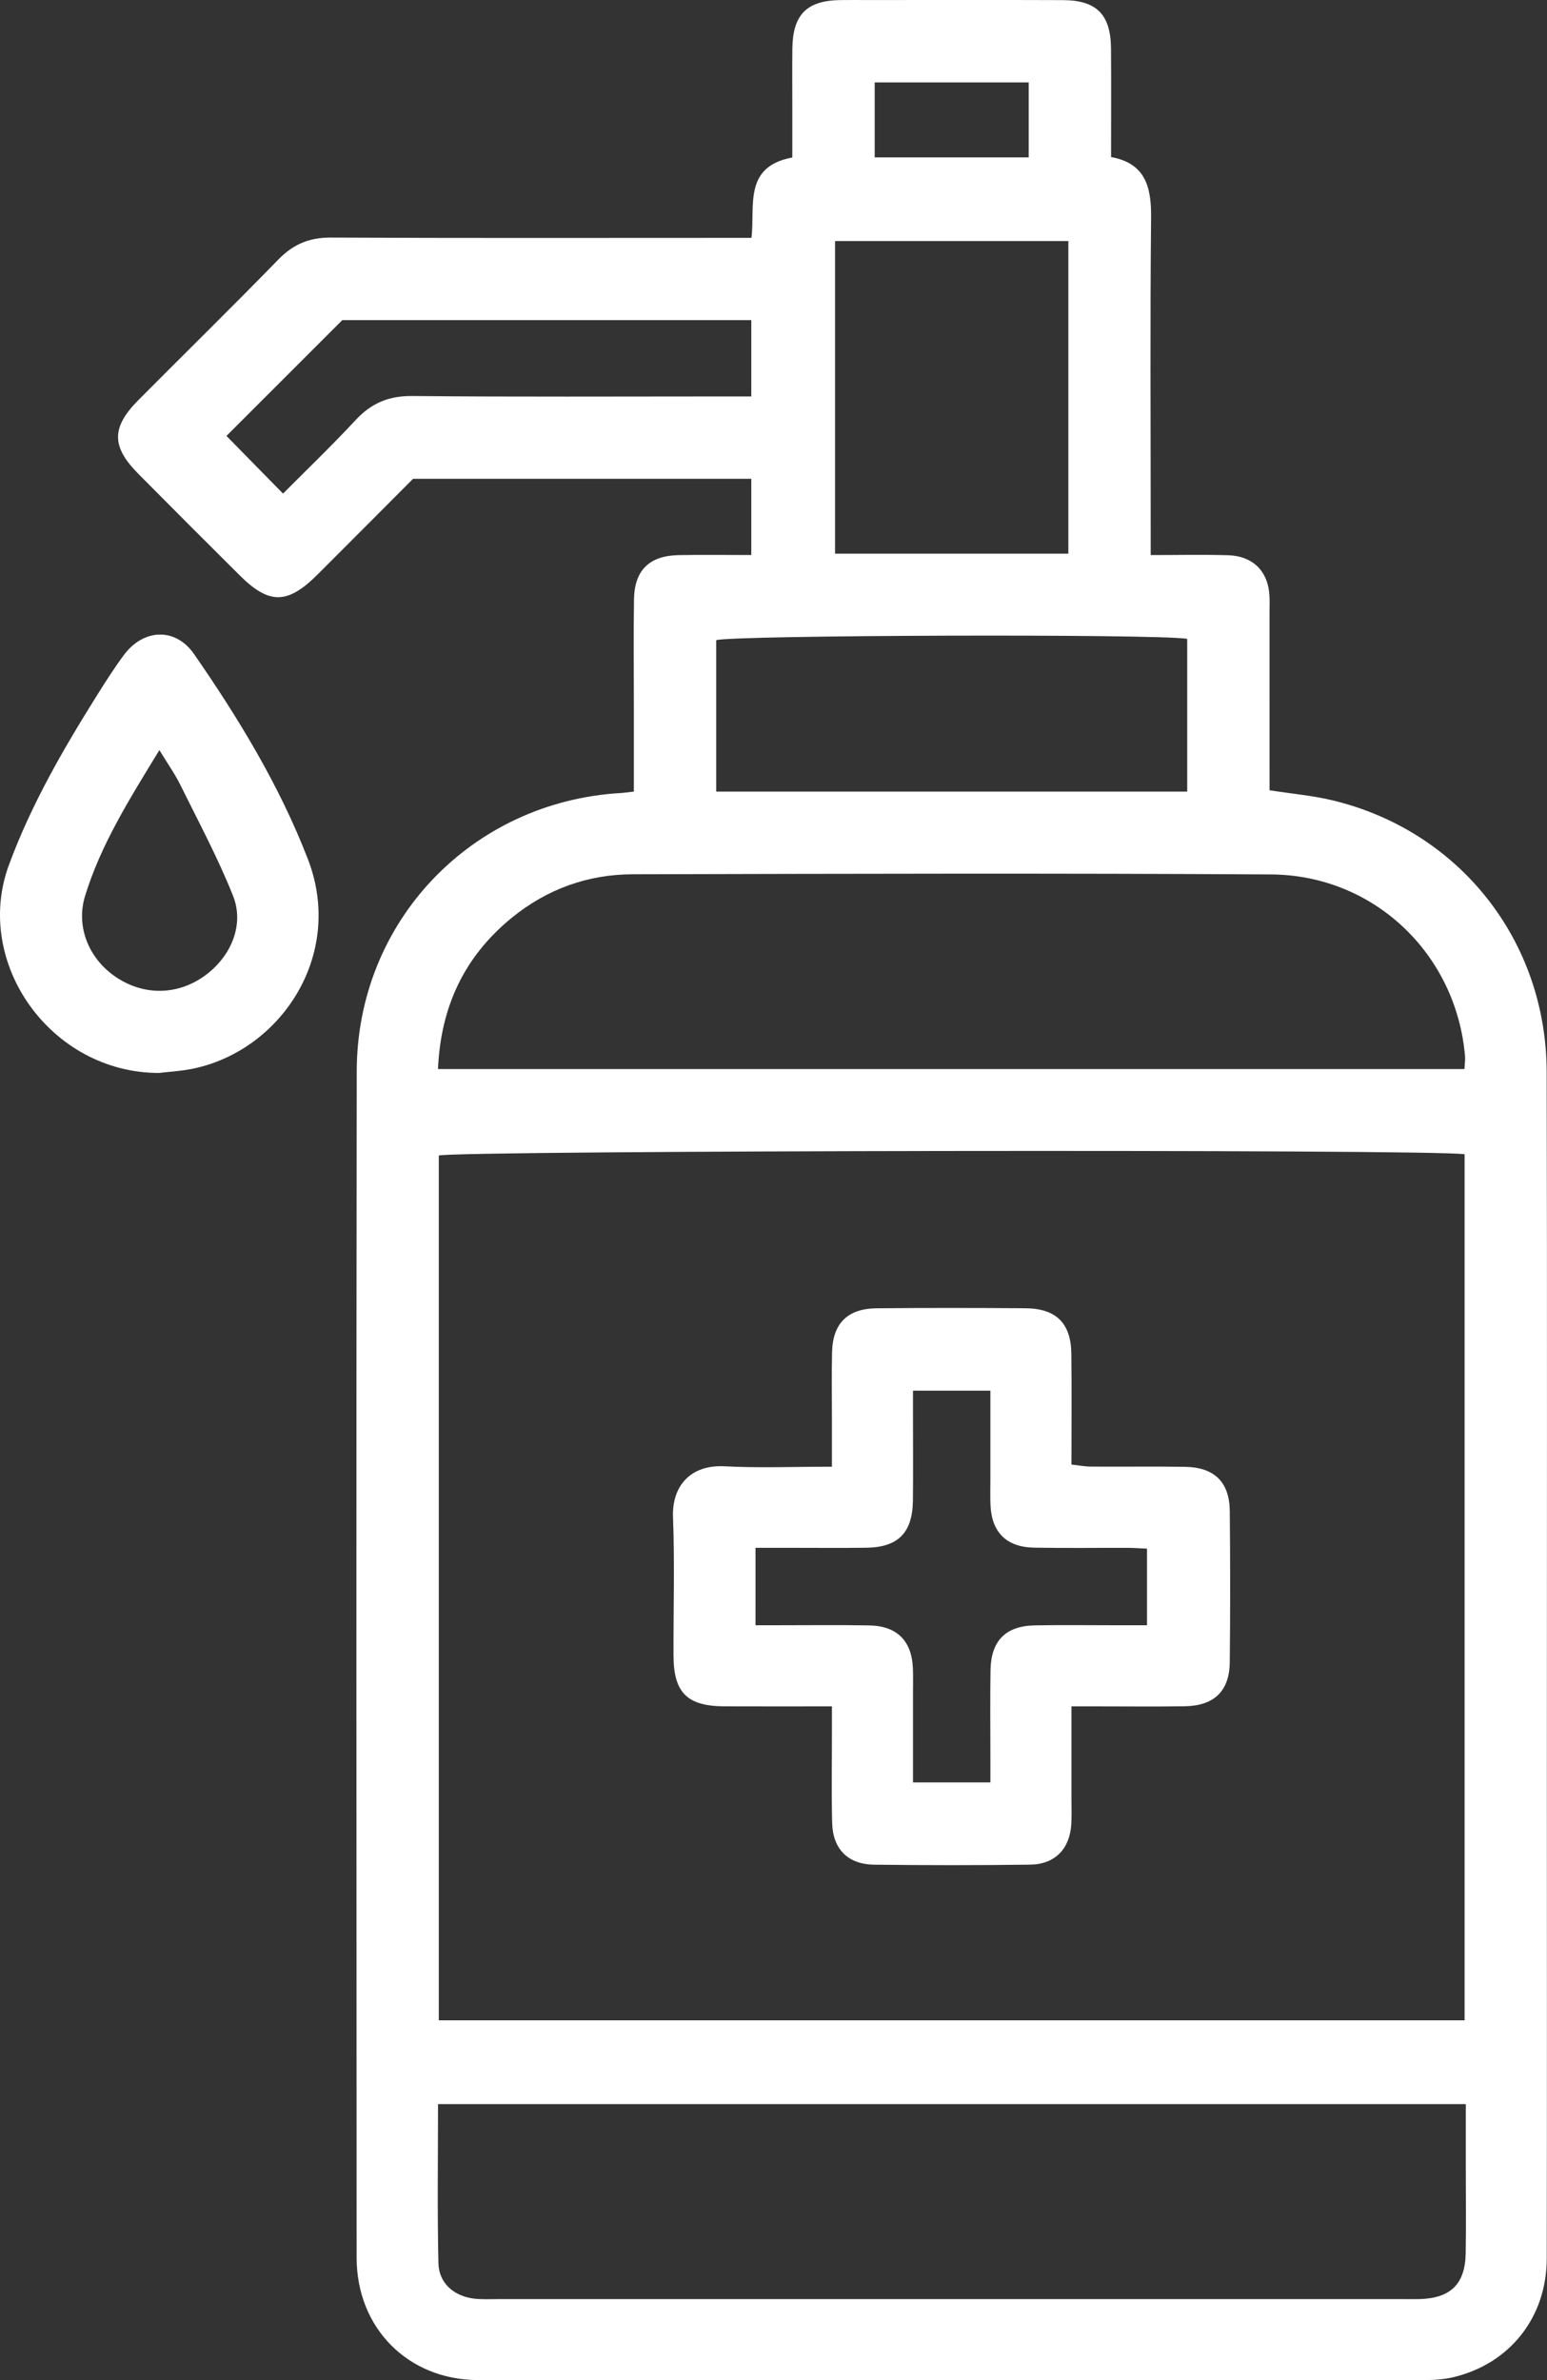 <svg xml:space="preserve" style="enable-background:new 0 0 233.838 359.589;" viewBox="0 0 233.838 359.589" y="0px" x="0px" id="Layer_1" version="1.1" xmlns:xlink="http://www.w3.org/1999/xlink" xmlns="http://www.w3.org/2000/svg"><rect x="0" y="0" width="233.838" height="359.589" fill="#333333" stroke="none"/> <style type="text/css"> .st0{fill:#FFFFFF;} </style> <g> <path d="M95.81,119.582c0-4.618-0-8.964,0-13.31 c0.001-5.24-0.058-10.48,0.022-15.718c0.067-4.403,2.317-6.606,6.751-6.691 c3.59-0.069,7.181-0.014,10.978-0.014c0-4.003,0-7.667,0-11.516 c-17.105,0-34.032,0-51.127,0c-4.76,4.77-9.593,9.637-14.451,14.477 c-4.52,4.505-7.294,4.539-11.729,0.131C31.123,81.84,26.003,76.726,20.91,71.586 c-4.102-4.141-4.093-7.023,0.044-11.182c7.038-7.076,14.167-14.062,21.133-21.208 c2.255-2.313,4.688-3.324,7.938-3.308c19.71,0.102,39.421,0.051,59.132,0.05 c1.359,0,2.718,0,4.433,0c0.565-4.786-1.274-10.772,6.172-12.143 c0-2.61-0-5.205,0-7.8c0-2.869-0.024-5.739,0.006-8.608 c0.054-5.162,2.15-7.294,7.218-7.375c1.372-0.022,2.744-0.005,4.117-0.005 c9.855,0,19.711-0.027,29.566,0.012c5.105,0.02,7.228,2.18,7.267,7.322 c0.04,5.356,0.009,10.713,0.009,16.388c5.191,0.936,6.096,4.515,6.049,9.128 c-0.158,15.468-0.06,30.938-0.06,46.407c0,1.355,0,2.711,0,4.591 c4.056,0,7.875-0.084,11.688,0.024c3.621,0.103,5.893,2.249,6.229,5.682 c0.097,0.989,0.045,1.994,0.046,2.992c0.003,7.735,0.002,15.469,0.002,23.204 c0,1.22,0,2.44,0,3.63c3.415,0.533,6.515,0.802,9.508,1.519 c19.177,4.598,32.335,21.181,32.382,41.038 c0.086,35.804,0.027,71.608,0.028,107.411c0,23.952,0.028,47.905-0.018,71.857 c-0.017,8.865-5.574,15.871-14.088,17.909c-1.435,0.344-2.959,0.441-4.442,0.442 c-47.655,0.022-95.31,0.04-142.966-0 c-10.607-0.009-18.391-7.842-18.396-18.482 c-0.03-59.756-0.068-119.512,0.016-179.268 c0.032-22.608,17.363-40.692,39.886-42.008 C94.301,119.778,94.789,119.698,95.81,119.582z M221.381,305.213 c0-43.911,0-87.39,0-130.838c-4.897-0.803-152.504-0.581-155.052,0.192 c0,43.49,0,86.969,0,130.646C118.062,305.213,169.612,305.213,221.381,305.213z M221.564,317.869c-52.103,0-103.581,0-155.355,0c0,8.149-0.121,16.104,0.062,24.051 c0.069,2.994,2.337,4.96,5.356,5.331c1.231,0.151,2.491,0.077,3.738,0.077 c45.657,0.003,91.313,0.002,136.97,0.002c0.748,0,1.497,0.016,2.245-0.005 c4.676-0.13,6.882-2.258,6.965-6.895c0.075-4.24,0.018-8.482,0.019-12.724 C221.565,324.493,221.564,321.278,221.564,317.869z M66.207,161.502 c51.851,0,103.404,0,155.151,0c0.039-0.741,0.14-1.34,0.09-1.926 c-1.305-15.43-13.734-27.378-29.325-27.474 c-32.164-0.197-64.329-0.105-96.494-0.024 c-6.799,0.017-12.981,2.253-18.286,6.584 C70.195,144.499,66.608,152.082,66.207,161.502z M161.488,36.414 c-11.809,0-23.441,0-35.266,0c0,15.8,0,31.418,0,47.234c11.809,0,23.441,0,35.266,0 C161.488,67.848,161.488,52.23,161.488,36.414z M179.453,119.585 c0-7.994,0-15.553,0-23.077c-4.983-0.777-68.657-0.557-71.196,0.202 c0,7.573,0,15.131,0,22.875C132.046,119.585,155.642,119.585,179.453,119.585z M51.737,48.362c-6.397,6.391-12.264,12.253-17.508,17.493 c2.62,2.668,5.53,5.633,8.553,8.712c3.476-3.498,7.342-7.205,10.986-11.12 c2.375-2.552,4.999-3.655,8.548-3.621c15.691,0.152,31.384,0.066,47.077,0.066 c1.337-0,2.675-0,4.169-0c0-4.044,0-7.703,0-11.53 C92.461,48.362,71.572,48.362,51.737,48.362z M155.495,12.451 c-7.828,0-15.459,0-23.28,0c0,3.839,0,7.491,0,11.323c7.828,0,15.459,0,23.28,0 C155.495,19.935,155.495,16.284,155.495,12.451z" class="st0"></path> <path d="M24.019,162.093C7.68,162.08-4.109,145.46,1.352,130.662 c3.388-9.182,8.244-17.546,13.408-25.774c1.257-2.003,2.535-4.003,3.94-5.902 c2.984-4.034,7.825-4.233,10.642-0.163c6.739,9.735,12.883,19.821,17.186,30.933 c5.67,14.642-4.269,29.209-17.706,31.757 C27.241,161.813,25.621,161.905,24.019,162.093z M24.091,113.319 c-4.55,7.445-8.837,14.255-11.232,22.031c-1.393,4.523,0.465,9.296,4.438,12.099 c4.235,2.987,9.444,2.98,13.618-0.018c3.972-2.853,6.066-7.689,4.313-12.091 c-2.291-5.752-5.246-11.244-7.993-16.809 C26.434,116.906,25.367,115.413,24.091,113.319z" class="st0"></path> <path d="M125.751,257.783c-5.789,0-11.017,0.019-16.245-0.005 c-5.63-0.026-7.68-2.053-7.701-7.643c-0.027-6.984,0.19-13.976-0.077-20.951 c-0.172-4.505,2.474-7.949,7.816-7.668c5.211,0.275,10.447,0.06,16.207,0.06 c0-2.526-0-4.845,0-7.165c0.001-3.368-0.057-6.736,0.018-10.102 c0.099-4.386,2.336-6.625,6.774-6.665c7.483-0.068,14.967-0.061,22.45-0.004 c4.658,0.036,6.891,2.254,6.947,6.876c0.067,5.483,0.016,10.968,0.016,16.737 c1.066,0.116,2.008,0.301,2.951,0.308c4.739,0.032,9.48-0.039,14.218,0.034 c4.424,0.068,6.718,2.295,6.762,6.68c0.077,7.607,0.078,15.216-0.001,22.824 c-0.045,4.369-2.355,6.595-6.782,6.667c-4.364,0.072-8.73,0.018-13.096,0.019 c-1.216,0-2.432,0-4.05,0c0,4.929,0.001,9.507-0.001,14.086 c-0,1.247,0.052,2.498-0.026,3.741c-0.234,3.705-2.468,6.031-6.219,6.082 c-7.856,0.106-15.715,0.102-23.572,0.006c-3.972-0.048-6.257-2.358-6.355-6.31 c-0.112-4.487-0.032-8.979-0.035-13.469 C125.751,260.696,125.751,259.472,125.751,257.783z M114.202,245.529 c1.275,0,2.136-0,2.997,0c4.734,0.002,9.469-0.061,14.201,0.025 c4.188,0.076,6.416,2.329,6.59,6.469c0.052,1.244,0.015,2.491,0.015,3.737 c0.001,4.451,0,8.902,0,13.507c4.047,0,7.707,0,11.698,0 c0-1.423-0-2.645,0-3.866c0.001-4.36-0.052-8.721,0.018-13.08 c0.072-4.43,2.284-6.684,6.655-6.772c3.985-0.08,7.972-0.019,11.958-0.02 c1.696-0,3.391-0,5.043-0c0-4.18,0-7.842,0-11.572 c-1.137-0.05-1.998-0.118-2.861-0.121c-4.734-0.012-9.469,0.057-14.201-0.03 c-4.197-0.077-6.425-2.326-6.598-6.462c-0.052-1.244-0.015-2.491-0.015-3.737 c-0.001-4.452-0-8.904-0-13.517c-4.042,0-7.702,0-11.698,0 c0,1.427,0,2.644-0,3.861c-0.001,4.235,0.036,8.471-0.011,12.706 c-0.055,4.896-2.215,7.093-7.043,7.161c-3.861,0.054-7.723,0.012-11.585,0.013 c-1.695,0-3.39,0-5.165,0 C114.202,237.921,114.202,241.493,114.202,245.529z" class="st0"></path> </g> </svg> 
